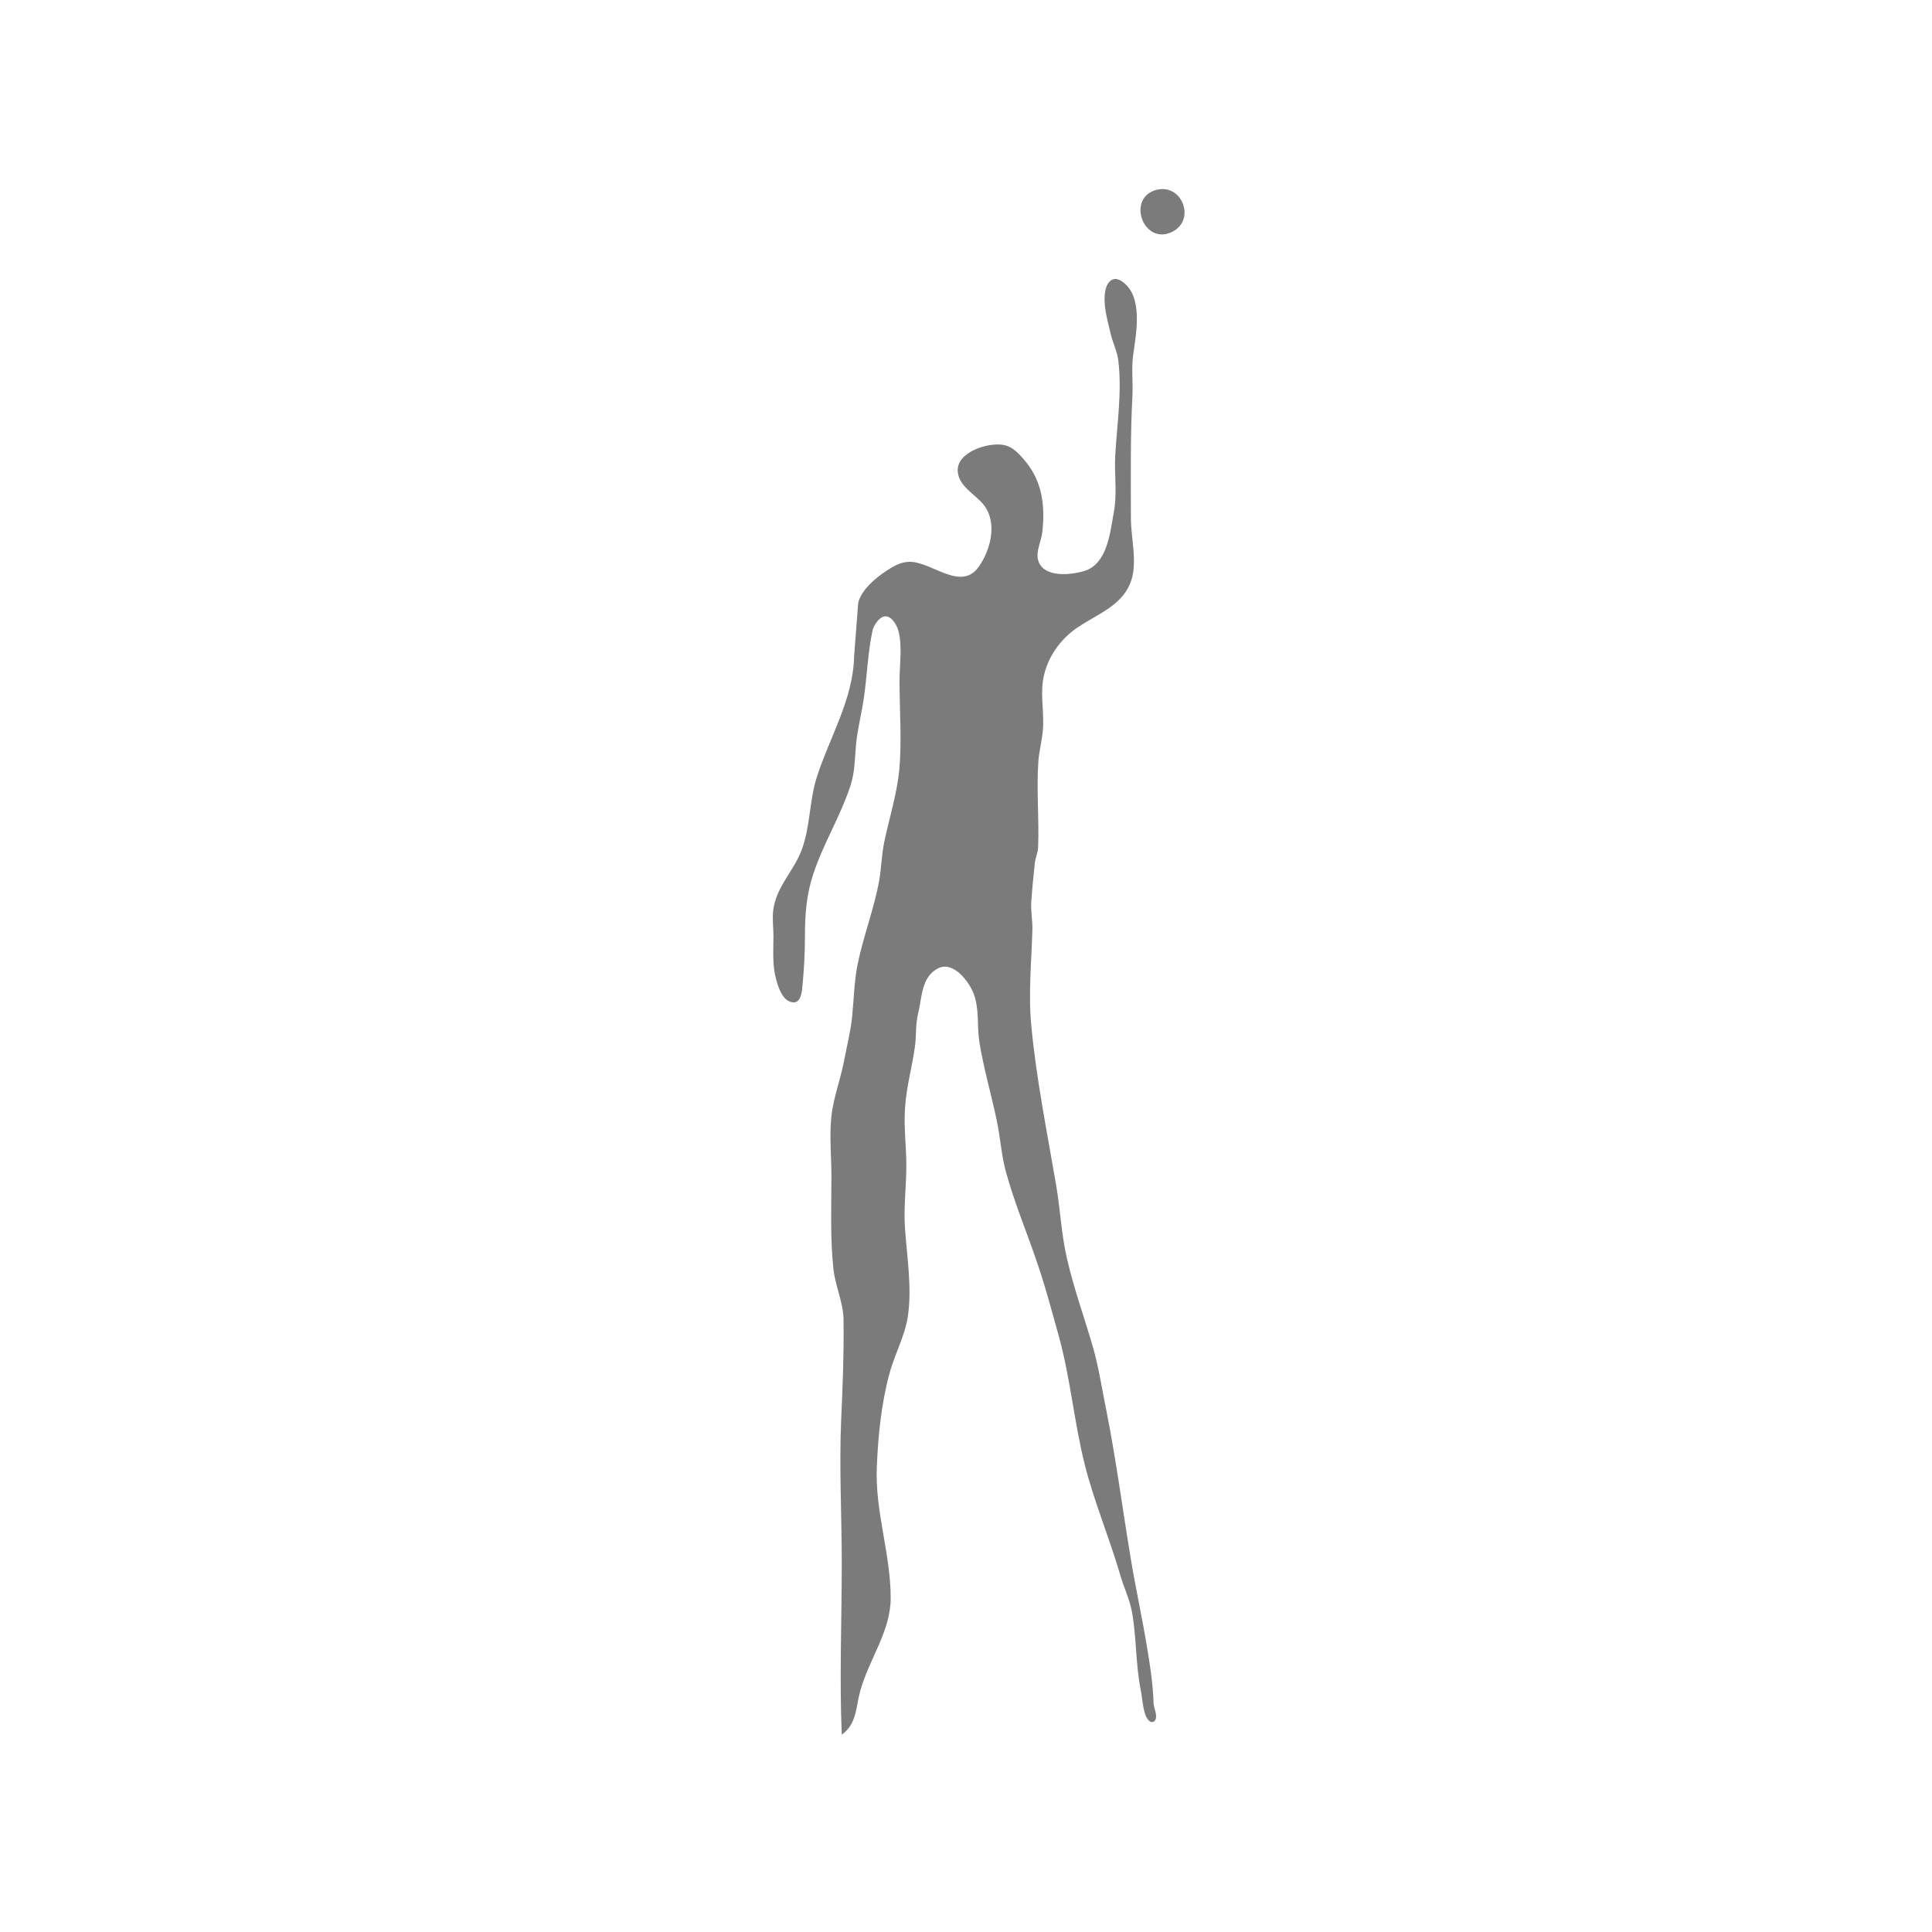 <?xml version="1.0" encoding="UTF-8"?>
<svg width="100px" height="100px" viewBox="0 0 100 100" version="1.1" xmlns="http://www.w3.org/2000/svg" xmlns:xlink="http://www.w3.org/1999/xlink">
    <title>safari-pinned-tab</title>
    <g id="safari-pinned-tab" stroke="none" stroke-width="1" fill="none" fill-rule="evenodd">
        <g id="Combined-Shape" transform="translate(15, 9.786)" fill="#7B7B7B">
            <path d="M44.744,0.076 C43.375,0.555 44.163,2.802 45.554,2.266 C46.991,1.707 46.193,-0.426 44.744,0.076 M44.71,78.38 C44.676,77.377 44.528,76.396 44.356,75.392 C44.105,73.875 43.775,72.381 43.524,70.864 C43.102,68.32 42.771,65.776 42.269,63.244 C42.052,62.183 41.893,61.111 41.608,60.073 C41.163,58.499 40.592,56.959 40.227,55.362 C39.942,54.13 39.885,52.887 39.68,51.644 C39.212,48.884 38.642,46.089 38.38,43.306 C38.22,41.663 38.391,39.964 38.437,38.321 C38.448,37.842 38.345,37.363 38.38,36.873 C38.425,36.222 38.494,35.527 38.562,34.888 C38.596,34.603 38.722,34.352 38.733,34.067 C38.79,32.595 38.642,31.101 38.745,29.63 C38.79,28.991 38.984,28.375 38.995,27.725 C39.018,26.835 38.824,25.991 39.052,25.101 C39.303,24.098 39.965,23.219 40.82,22.66 C41.847,21.976 43.17,21.52 43.569,20.208 C43.866,19.238 43.535,18.029 43.535,17.037 C43.535,14.915 43.501,12.805 43.615,10.695 C43.649,9.999 43.558,9.315 43.649,8.608 C43.798,7.501 44.208,5.539 43.068,4.775 C42.611,4.467 42.303,4.798 42.212,5.254 C42.075,5.961 42.315,6.749 42.474,7.433 C42.577,7.912 42.828,8.402 42.885,8.882 C43.079,10.501 42.817,12.167 42.725,13.775 C42.668,14.801 42.839,15.737 42.645,16.763 C42.463,17.767 42.315,19.364 41.174,19.752 C40.49,19.98 38.984,20.151 38.733,19.204 C38.608,18.737 38.904,18.212 38.95,17.756 C39.098,16.433 38.961,15.189 38.106,14.128 C37.786,13.741 37.433,13.319 36.908,13.239 C36.121,13.113 34.547,13.604 34.57,14.573 C34.593,15.395 35.517,15.805 35.95,16.387 C36.623,17.299 36.281,18.68 35.653,19.558 C34.718,20.87 33.167,19.227 32.015,19.295 C31.57,19.318 31.205,19.546 30.84,19.786 C30.304,20.151 29.699,20.653 29.46,21.28 C29.403,21.428 29.414,21.588 29.38,21.942 L29.209,24.177 C29.163,26.413 27.943,28.364 27.281,30.428 C26.882,31.66 26.95,33.017 26.483,34.238 C26.061,35.333 25.182,36.108 25.023,37.318 C24.966,37.774 25.034,38.219 25.034,38.675 C25.034,39.45 24.966,40.18 25.182,40.945 C25.285,41.31 25.479,41.903 25.867,42.051 C26.414,42.268 26.494,41.675 26.528,41.31 C26.62,40.397 26.665,39.519 26.665,38.595 C26.665,37.546 26.745,36.519 27.076,35.515 C27.589,33.918 28.49,32.493 29.015,30.896 C29.254,30.177 29.243,29.459 29.311,28.717 C29.391,27.93 29.597,27.143 29.711,26.356 C29.882,25.204 29.916,23.961 30.167,22.831 C30.235,22.546 30.578,22.033 30.92,22.124 C31.228,22.204 31.444,22.626 31.513,22.911 C31.707,23.664 31.559,24.668 31.559,25.444 C31.559,26.961 31.684,28.546 31.547,30.063 C31.422,31.329 31.034,32.538 30.771,33.782 C30.635,34.443 30.623,35.116 30.509,35.778 C30.247,37.249 29.688,38.663 29.391,40.123 C29.209,41.025 29.197,41.937 29.106,42.838 C29.026,43.625 28.821,44.412 28.673,45.199 C28.479,46.169 28.114,47.104 28.023,48.096 C27.931,49.066 28.034,50.104 28.034,51.085 C28.034,52.693 27.966,54.29 28.137,55.887 C28.228,56.765 28.65,57.632 28.661,58.51 C28.684,60.267 28.616,62.035 28.536,63.769 C28.433,66.198 28.57,68.674 28.57,71.114 C28.57,74.069 28.445,77.057 28.57,80 C29.357,79.43 29.289,78.597 29.528,77.73 C29.984,76.088 31.102,74.65 31.102,72.928 C31.102,70.624 30.281,68.445 30.384,66.13 C30.452,64.533 30.612,62.879 31.034,61.328 C31.296,60.324 31.844,59.366 31.992,58.339 C32.209,56.868 31.946,55.282 31.844,53.811 C31.764,52.716 31.912,51.632 31.912,50.549 C31.912,49.556 31.775,48.553 31.844,47.56 C31.912,46.477 32.209,45.45 32.357,44.389 C32.437,43.785 32.38,43.237 32.528,42.644 C32.722,41.846 32.688,40.762 33.566,40.329 C34.364,39.941 35.174,41.047 35.402,41.663 C35.699,42.462 35.562,43.294 35.688,44.116 C35.904,45.496 36.304,46.83 36.589,48.199 C36.783,49.1 36.828,50.024 37.079,50.914 C37.501,52.431 38.094,53.868 38.608,55.351 C39.075,56.685 39.44,58.066 39.817,59.423 C40.41,61.59 40.604,63.871 41.151,66.039 C41.642,67.978 42.429,69.826 42.988,71.753 C43.17,72.381 43.478,73.008 43.592,73.658 C43.832,74.981 43.775,76.327 44.037,77.65 C44.128,78.095 44.14,78.586 44.299,79.008 C44.356,79.156 44.539,79.464 44.744,79.304 C44.972,79.11 44.721,78.631 44.71,78.38"></path>
        </g>
    </g>
</svg>
